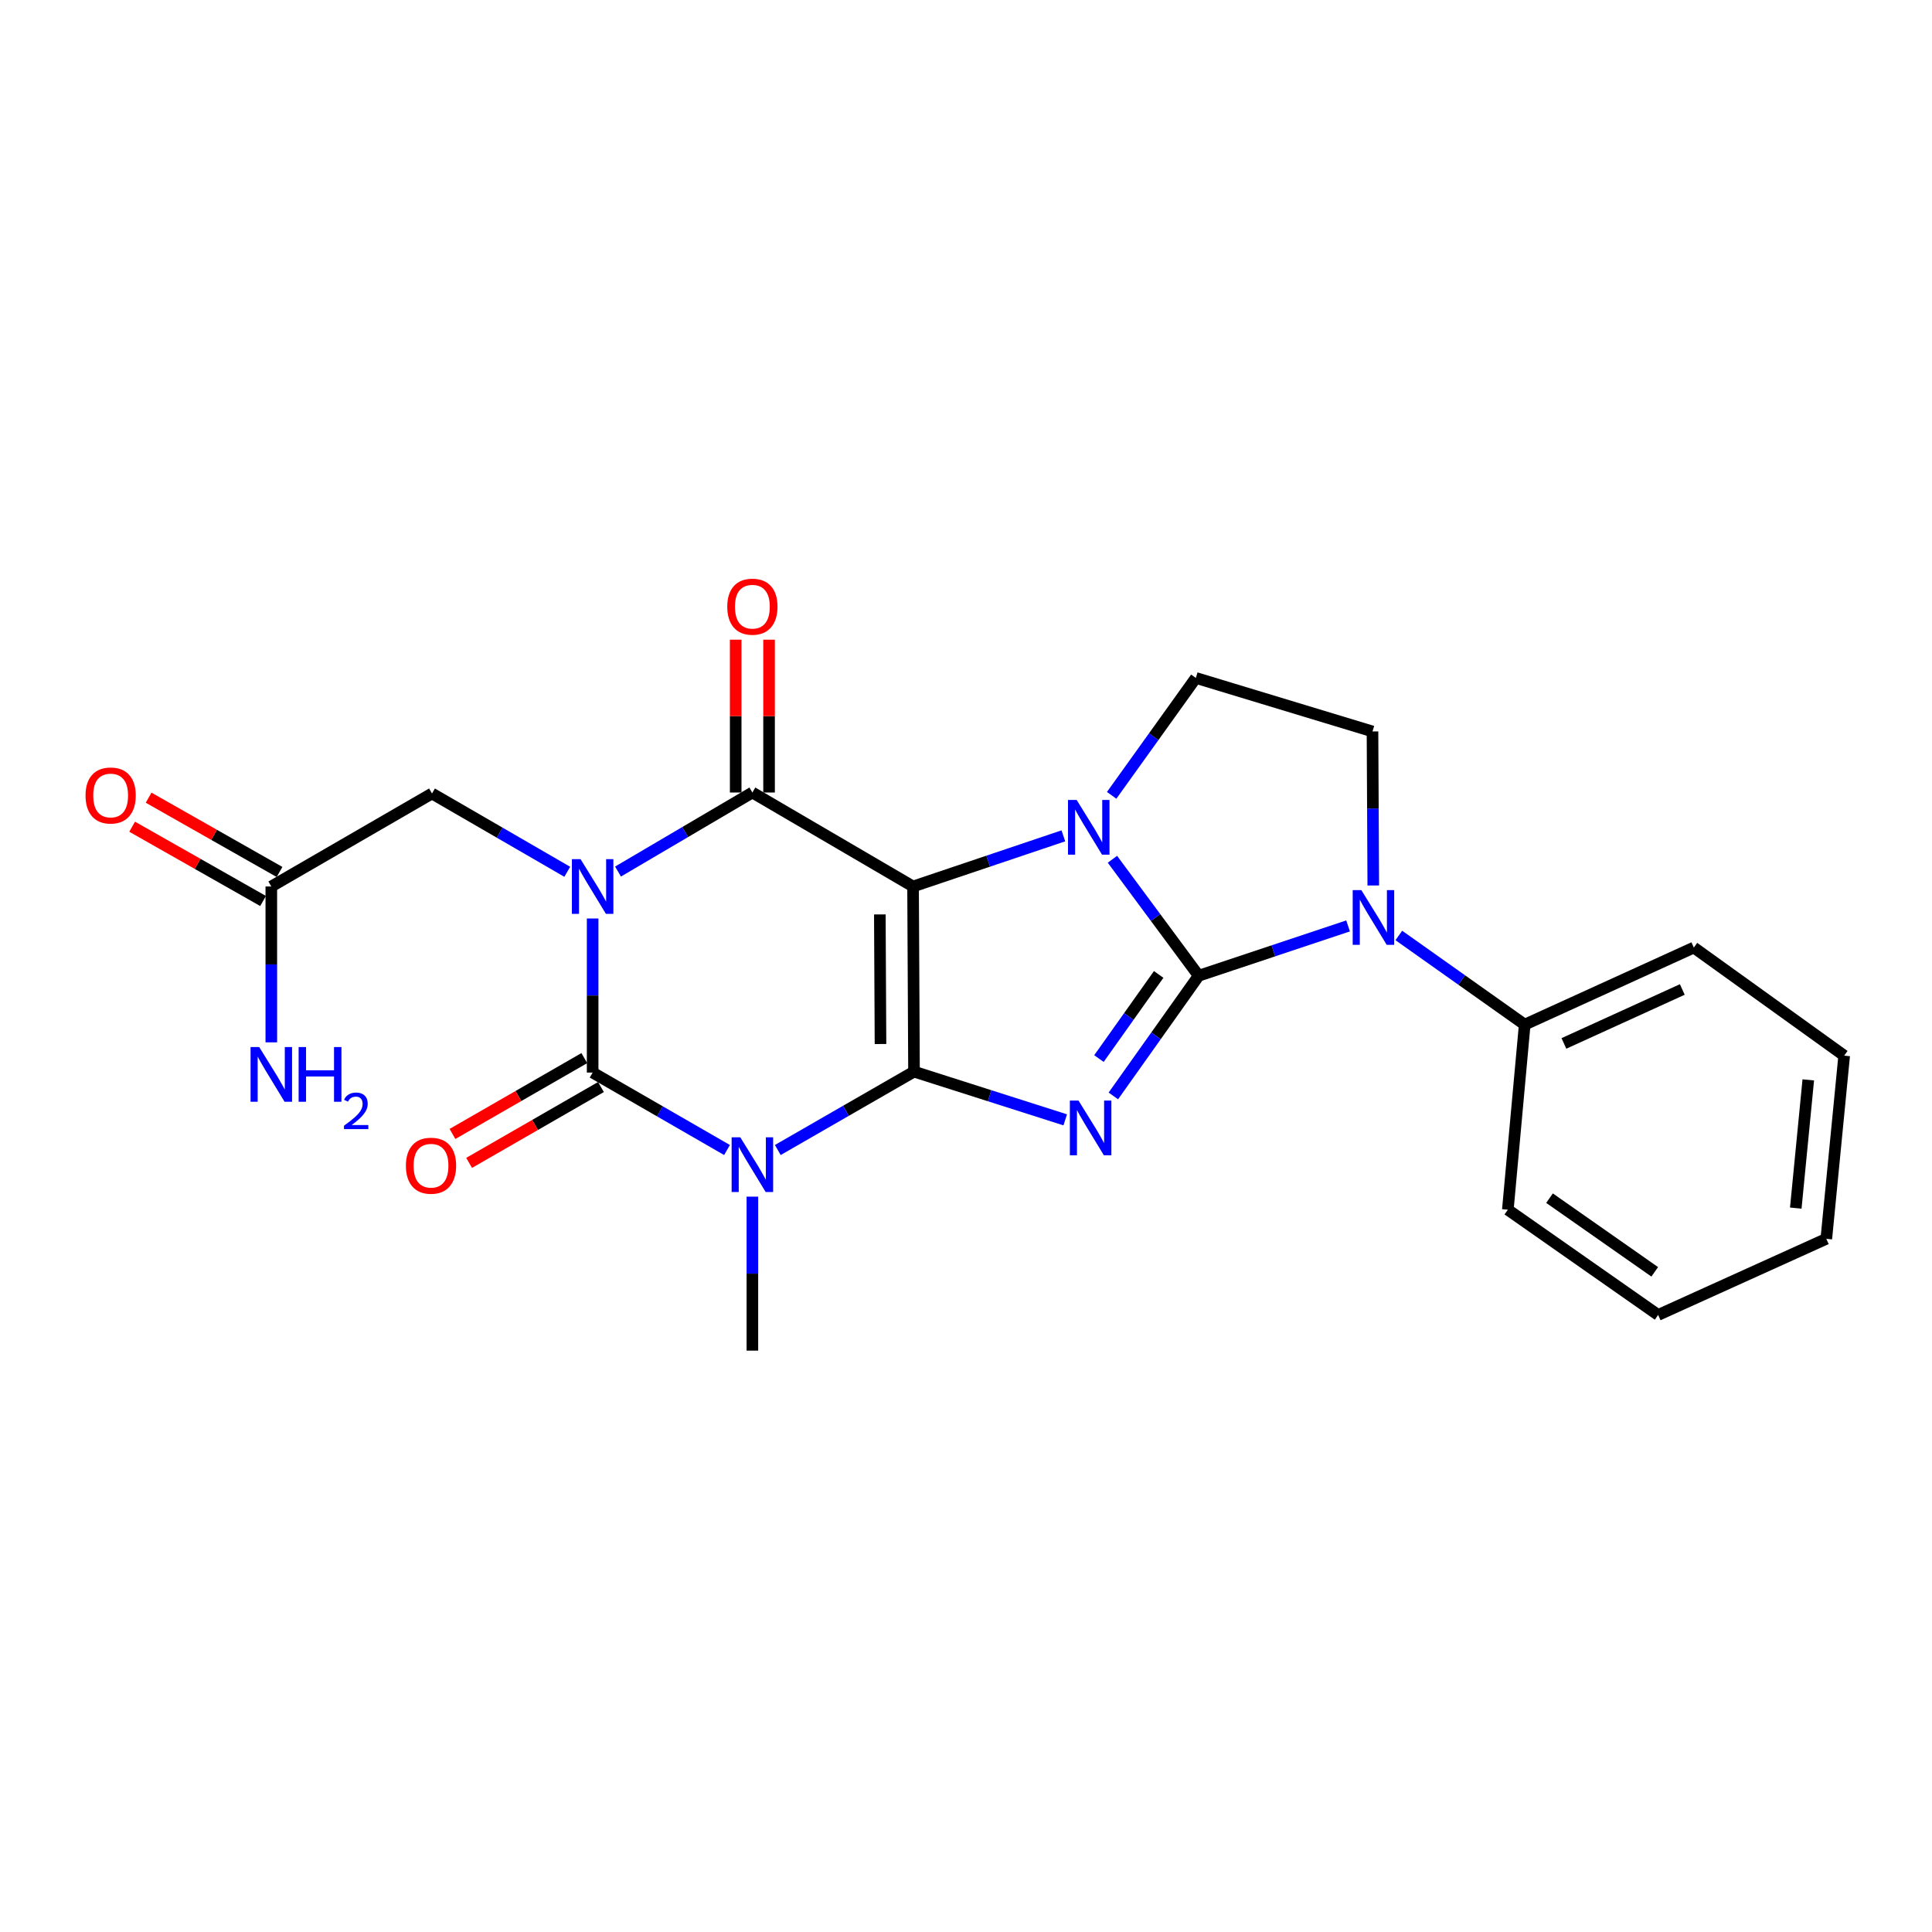 <?xml version='1.0' encoding='iso-8859-1'?>
<svg version='1.1' baseProfile='full'
              xmlns='http://www.w3.org/2000/svg'
                      xmlns:rdkit='http://www.rdkit.org/xml'
                      xmlns:xlink='http://www.w3.org/1999/xlink'
                  xml:space='preserve'
width='1000px' height='1000px' viewBox='0 0 1000 1000'>
<!-- END OF HEADER -->
<rect style='opacity:1.0;fill:#FFFFFF;stroke:none' width='1000' height='1000' x='0' y='0'> </rect>
<path class='bond-0' d='M 473.089,554.671 L 472.6,458.844' style='fill:none;fill-rule:evenodd;stroke:#000000;stroke-width:6px;stroke-linecap:butt;stroke-linejoin:miter;stroke-opacity:1' />
<path class='bond-0' d='M 455.743,540.385 L 455.401,473.306' style='fill:none;fill-rule:evenodd;stroke:#000000;stroke-width:6px;stroke-linecap:butt;stroke-linejoin:miter;stroke-opacity:1' />
<path class='bond-3' d='M 473.089,554.671 L 512.226,567.152' style='fill:none;fill-rule:evenodd;stroke:#000000;stroke-width:6px;stroke-linecap:butt;stroke-linejoin:miter;stroke-opacity:1' />
<path class='bond-3' d='M 512.226,567.152 L 551.363,579.634' style='fill:none;fill-rule:evenodd;stroke:#0000FF;stroke-width:6px;stroke-linecap:butt;stroke-linejoin:miter;stroke-opacity:1' />
<path class='bond-5' d='M 473.089,554.671 L 437.836,574.958' style='fill:none;fill-rule:evenodd;stroke:#000000;stroke-width:6px;stroke-linecap:butt;stroke-linejoin:miter;stroke-opacity:1' />
<path class='bond-5' d='M 437.836,574.958 L 402.584,595.245' style='fill:none;fill-rule:evenodd;stroke:#0000FF;stroke-width:6px;stroke-linecap:butt;stroke-linejoin:miter;stroke-opacity:1' />
<path class='bond-4' d='M 472.6,458.844 L 511.497,445.738' style='fill:none;fill-rule:evenodd;stroke:#000000;stroke-width:6px;stroke-linecap:butt;stroke-linejoin:miter;stroke-opacity:1' />
<path class='bond-4' d='M 511.497,445.738 L 550.394,432.631' style='fill:none;fill-rule:evenodd;stroke:#0000FF;stroke-width:6px;stroke-linecap:butt;stroke-linejoin:miter;stroke-opacity:1' />
<path class='bond-7' d='M 472.6,458.844 L 389.431,410.201' style='fill:none;fill-rule:evenodd;stroke:#000000;stroke-width:6px;stroke-linecap:butt;stroke-linejoin:miter;stroke-opacity:1' />
<path class='bond-1' d='M 620.438,505.04 L 598.354,536.144' style='fill:none;fill-rule:evenodd;stroke:#000000;stroke-width:6px;stroke-linecap:butt;stroke-linejoin:miter;stroke-opacity:1' />
<path class='bond-1' d='M 598.354,536.144 L 576.27,567.248' style='fill:none;fill-rule:evenodd;stroke:#0000FF;stroke-width:6px;stroke-linecap:butt;stroke-linejoin:miter;stroke-opacity:1' />
<path class='bond-1' d='M 599.728,504.371 L 584.27,526.144' style='fill:none;fill-rule:evenodd;stroke:#000000;stroke-width:6px;stroke-linecap:butt;stroke-linejoin:miter;stroke-opacity:1' />
<path class='bond-1' d='M 584.27,526.144 L 568.811,547.917' style='fill:none;fill-rule:evenodd;stroke:#0000FF;stroke-width:6px;stroke-linecap:butt;stroke-linejoin:miter;stroke-opacity:1' />
<path class='bond-8' d='M 620.438,505.04 L 659.102,492.152' style='fill:none;fill-rule:evenodd;stroke:#000000;stroke-width:6px;stroke-linecap:butt;stroke-linejoin:miter;stroke-opacity:1' />
<path class='bond-8' d='M 659.102,492.152 L 697.767,479.263' style='fill:none;fill-rule:evenodd;stroke:#0000FF;stroke-width:6px;stroke-linecap:butt;stroke-linejoin:miter;stroke-opacity:1' />
<path class='bond-25' d='M 620.438,505.04 L 598.114,474.897' style='fill:none;fill-rule:evenodd;stroke:#000000;stroke-width:6px;stroke-linecap:butt;stroke-linejoin:miter;stroke-opacity:1' />
<path class='bond-25' d='M 598.114,474.897 L 575.79,444.754' style='fill:none;fill-rule:evenodd;stroke:#0000FF;stroke-width:6px;stroke-linecap:butt;stroke-linejoin:miter;stroke-opacity:1' />
<path class='bond-2' d='M 306.75,475.412 L 306.75,515.286' style='fill:none;fill-rule:evenodd;stroke:#0000FF;stroke-width:6px;stroke-linecap:butt;stroke-linejoin:miter;stroke-opacity:1' />
<path class='bond-2' d='M 306.75,515.286 L 306.75,555.16' style='fill:none;fill-rule:evenodd;stroke:#000000;stroke-width:6px;stroke-linecap:butt;stroke-linejoin:miter;stroke-opacity:1' />
<path class='bond-10' d='M 293.608,451.237 L 258.604,430.973' style='fill:none;fill-rule:evenodd;stroke:#0000FF;stroke-width:6px;stroke-linecap:butt;stroke-linejoin:miter;stroke-opacity:1' />
<path class='bond-10' d='M 258.604,430.973 L 223.6,410.71' style='fill:none;fill-rule:evenodd;stroke:#000000;stroke-width:6px;stroke-linecap:butt;stroke-linejoin:miter;stroke-opacity:1' />
<path class='bond-24' d='M 319.889,451.115 L 354.66,430.658' style='fill:none;fill-rule:evenodd;stroke:#0000FF;stroke-width:6px;stroke-linecap:butt;stroke-linejoin:miter;stroke-opacity:1' />
<path class='bond-24' d='M 354.66,430.658 L 389.431,410.201' style='fill:none;fill-rule:evenodd;stroke:#000000;stroke-width:6px;stroke-linecap:butt;stroke-linejoin:miter;stroke-opacity:1' />
<path class='bond-9' d='M 575.392,411.666 L 597.181,381.282' style='fill:none;fill-rule:evenodd;stroke:#0000FF;stroke-width:6px;stroke-linecap:butt;stroke-linejoin:miter;stroke-opacity:1' />
<path class='bond-9' d='M 597.181,381.282 L 618.969,350.897' style='fill:none;fill-rule:evenodd;stroke:#000000;stroke-width:6px;stroke-linecap:butt;stroke-linejoin:miter;stroke-opacity:1' />
<path class='bond-6' d='M 376.305,595.249 L 341.528,575.205' style='fill:none;fill-rule:evenodd;stroke:#0000FF;stroke-width:6px;stroke-linecap:butt;stroke-linejoin:miter;stroke-opacity:1' />
<path class='bond-6' d='M 341.528,575.205 L 306.75,555.16' style='fill:none;fill-rule:evenodd;stroke:#000000;stroke-width:6px;stroke-linecap:butt;stroke-linejoin:miter;stroke-opacity:1' />
<path class='bond-17' d='M 389.431,619.381 L 389.431,659.232' style='fill:none;fill-rule:evenodd;stroke:#0000FF;stroke-width:6px;stroke-linecap:butt;stroke-linejoin:miter;stroke-opacity:1' />
<path class='bond-17' d='M 389.431,659.232 L 389.431,699.083' style='fill:none;fill-rule:evenodd;stroke:#000000;stroke-width:6px;stroke-linecap:butt;stroke-linejoin:miter;stroke-opacity:1' />
<path class='bond-12' d='M 302.444,547.674 L 268.321,567.303' style='fill:none;fill-rule:evenodd;stroke:#000000;stroke-width:6px;stroke-linecap:butt;stroke-linejoin:miter;stroke-opacity:1' />
<path class='bond-12' d='M 268.321,567.303 L 234.198,586.932' style='fill:none;fill-rule:evenodd;stroke:#FF0000;stroke-width:6px;stroke-linecap:butt;stroke-linejoin:miter;stroke-opacity:1' />
<path class='bond-12' d='M 311.057,562.647 L 276.934,582.276' style='fill:none;fill-rule:evenodd;stroke:#000000;stroke-width:6px;stroke-linecap:butt;stroke-linejoin:miter;stroke-opacity:1' />
<path class='bond-12' d='M 276.934,582.276 L 242.811,601.905' style='fill:none;fill-rule:evenodd;stroke:#FF0000;stroke-width:6px;stroke-linecap:butt;stroke-linejoin:miter;stroke-opacity:1' />
<path class='bond-13' d='M 398.067,410.201 L 398.067,370.651' style='fill:none;fill-rule:evenodd;stroke:#000000;stroke-width:6px;stroke-linecap:butt;stroke-linejoin:miter;stroke-opacity:1' />
<path class='bond-13' d='M 398.067,370.651 L 398.067,331.1' style='fill:none;fill-rule:evenodd;stroke:#FF0000;stroke-width:6px;stroke-linecap:butt;stroke-linejoin:miter;stroke-opacity:1' />
<path class='bond-13' d='M 380.794,410.201 L 380.794,370.651' style='fill:none;fill-rule:evenodd;stroke:#000000;stroke-width:6px;stroke-linecap:butt;stroke-linejoin:miter;stroke-opacity:1' />
<path class='bond-13' d='M 380.794,370.651 L 380.794,331.1' style='fill:none;fill-rule:evenodd;stroke:#FF0000;stroke-width:6px;stroke-linecap:butt;stroke-linejoin:miter;stroke-opacity:1' />
<path class='bond-11' d='M 710.806,458.322 L 710.604,418.462' style='fill:none;fill-rule:evenodd;stroke:#0000FF;stroke-width:6px;stroke-linecap:butt;stroke-linejoin:miter;stroke-opacity:1' />
<path class='bond-11' d='M 710.604,418.462 L 710.401,378.601' style='fill:none;fill-rule:evenodd;stroke:#000000;stroke-width:6px;stroke-linecap:butt;stroke-linejoin:miter;stroke-opacity:1' />
<path class='bond-15' d='M 724.029,484.195 L 756.607,507.27' style='fill:none;fill-rule:evenodd;stroke:#0000FF;stroke-width:6px;stroke-linecap:butt;stroke-linejoin:miter;stroke-opacity:1' />
<path class='bond-15' d='M 756.607,507.27 L 789.185,530.345' style='fill:none;fill-rule:evenodd;stroke:#000000;stroke-width:6px;stroke-linecap:butt;stroke-linejoin:miter;stroke-opacity:1' />
<path class='bond-26' d='M 618.969,350.897 L 710.401,378.601' style='fill:none;fill-rule:evenodd;stroke:#000000;stroke-width:6px;stroke-linecap:butt;stroke-linejoin:miter;stroke-opacity:1' />
<path class='bond-14' d='M 223.6,410.71 L 140.431,458.844' style='fill:none;fill-rule:evenodd;stroke:#000000;stroke-width:6px;stroke-linecap:butt;stroke-linejoin:miter;stroke-opacity:1' />
<path class='bond-16' d='M 144.693,451.333 L 110.808,432.107' style='fill:none;fill-rule:evenodd;stroke:#000000;stroke-width:6px;stroke-linecap:butt;stroke-linejoin:miter;stroke-opacity:1' />
<path class='bond-16' d='M 110.808,432.107 L 76.923,412.881' style='fill:none;fill-rule:evenodd;stroke:#FF0000;stroke-width:6px;stroke-linecap:butt;stroke-linejoin:miter;stroke-opacity:1' />
<path class='bond-16' d='M 136.169,466.356 L 102.284,447.13' style='fill:none;fill-rule:evenodd;stroke:#000000;stroke-width:6px;stroke-linecap:butt;stroke-linejoin:miter;stroke-opacity:1' />
<path class='bond-16' d='M 102.284,447.13 L 68.399,427.904' style='fill:none;fill-rule:evenodd;stroke:#FF0000;stroke-width:6px;stroke-linecap:butt;stroke-linejoin:miter;stroke-opacity:1' />
<path class='bond-18' d='M 140.431,458.844 L 140.431,499.181' style='fill:none;fill-rule:evenodd;stroke:#000000;stroke-width:6px;stroke-linecap:butt;stroke-linejoin:miter;stroke-opacity:1' />
<path class='bond-18' d='M 140.431,499.181 L 140.431,539.519' style='fill:none;fill-rule:evenodd;stroke:#0000FF;stroke-width:6px;stroke-linecap:butt;stroke-linejoin:miter;stroke-opacity:1' />
<path class='bond-19' d='M 789.185,530.345 L 876.721,490.454' style='fill:none;fill-rule:evenodd;stroke:#000000;stroke-width:6px;stroke-linecap:butt;stroke-linejoin:miter;stroke-opacity:1' />
<path class='bond-19' d='M 809.478,540.079 L 870.753,512.155' style='fill:none;fill-rule:evenodd;stroke:#000000;stroke-width:6px;stroke-linecap:butt;stroke-linejoin:miter;stroke-opacity:1' />
<path class='bond-20' d='M 789.185,530.345 L 780.453,626.143' style='fill:none;fill-rule:evenodd;stroke:#000000;stroke-width:6px;stroke-linecap:butt;stroke-linejoin:miter;stroke-opacity:1' />
<path class='bond-21' d='M 876.721,490.454 L 954.545,546.399' style='fill:none;fill-rule:evenodd;stroke:#000000;stroke-width:6px;stroke-linecap:butt;stroke-linejoin:miter;stroke-opacity:1' />
<path class='bond-22' d='M 780.453,626.143 L 858.248,680.62' style='fill:none;fill-rule:evenodd;stroke:#000000;stroke-width:6px;stroke-linecap:butt;stroke-linejoin:miter;stroke-opacity:1' />
<path class='bond-22' d='M 802.03,620.165 L 856.487,658.299' style='fill:none;fill-rule:evenodd;stroke:#000000;stroke-width:6px;stroke-linecap:butt;stroke-linejoin:miter;stroke-opacity:1' />
<path class='bond-27' d='M 954.545,546.399 L 945.295,641.209' style='fill:none;fill-rule:evenodd;stroke:#000000;stroke-width:6px;stroke-linecap:butt;stroke-linejoin:miter;stroke-opacity:1' />
<path class='bond-27' d='M 935.966,558.943 L 929.491,625.31' style='fill:none;fill-rule:evenodd;stroke:#000000;stroke-width:6px;stroke-linecap:butt;stroke-linejoin:miter;stroke-opacity:1' />
<path class='bond-23' d='M 858.248,680.62 L 945.295,641.209' style='fill:none;fill-rule:evenodd;stroke:#000000;stroke-width:6px;stroke-linecap:butt;stroke-linejoin:miter;stroke-opacity:1' />
<path  class='atom-3' d='M 300.49 444.684
L 309.77 459.684
Q 310.69 461.164, 312.17 463.844
Q 313.65 466.524, 313.73 466.684
L 313.73 444.684
L 317.49 444.684
L 317.49 473.004
L 313.61 473.004
L 303.65 456.604
Q 302.49 454.684, 301.25 452.484
Q 300.05 450.284, 299.69 449.604
L 299.69 473.004
L 296.01 473.004
L 296.01 444.684
L 300.49 444.684
' fill='#0000FF'/>
<path  class='atom-4' d='M 558.242 569.664
L 567.522 584.664
Q 568.442 586.144, 569.922 588.824
Q 571.402 591.504, 571.482 591.664
L 571.482 569.664
L 575.242 569.664
L 575.242 597.984
L 571.362 597.984
L 561.402 581.584
Q 560.242 579.664, 559.002 577.464
Q 557.802 575.264, 557.442 574.584
L 557.442 597.984
L 553.762 597.984
L 553.762 569.664
L 558.242 569.664
' fill='#0000FF'/>
<path  class='atom-5' d='M 557.273 414.044
L 566.553 429.044
Q 567.473 430.524, 568.953 433.204
Q 570.433 435.884, 570.513 436.044
L 570.513 414.044
L 574.273 414.044
L 574.273 442.364
L 570.393 442.364
L 560.433 425.964
Q 559.273 424.044, 558.033 421.844
Q 556.833 419.644, 556.473 418.964
L 556.473 442.364
L 552.793 442.364
L 552.793 414.044
L 557.273 414.044
' fill='#0000FF'/>
<path  class='atom-6' d='M 383.171 588.655
L 392.451 603.655
Q 393.371 605.135, 394.851 607.815
Q 396.331 610.495, 396.411 610.655
L 396.411 588.655
L 400.171 588.655
L 400.171 616.975
L 396.291 616.975
L 386.331 600.575
Q 385.171 598.655, 383.931 596.455
Q 382.731 594.255, 382.371 593.575
L 382.371 616.975
L 378.691 616.975
L 378.691 588.655
L 383.171 588.655
' fill='#0000FF'/>
<path  class='atom-9' d='M 704.631 460.729
L 713.911 475.729
Q 714.831 477.209, 716.311 479.889
Q 717.791 482.569, 717.871 482.729
L 717.871 460.729
L 721.631 460.729
L 721.631 489.049
L 717.751 489.049
L 707.791 472.649
Q 706.631 470.729, 705.391 468.529
Q 704.191 466.329, 703.831 465.649
L 703.831 489.049
L 700.151 489.049
L 700.151 460.729
L 704.631 460.729
' fill='#0000FF'/>
<path  class='atom-13' d='M 210.092 603.365
Q 210.092 596.565, 213.452 592.765
Q 216.812 588.965, 223.092 588.965
Q 229.372 588.965, 232.732 592.765
Q 236.092 596.565, 236.092 603.365
Q 236.092 610.245, 232.692 614.165
Q 229.292 618.045, 223.092 618.045
Q 216.852 618.045, 213.452 614.165
Q 210.092 610.285, 210.092 603.365
M 223.092 614.845
Q 227.412 614.845, 229.732 611.965
Q 232.092 609.045, 232.092 603.365
Q 232.092 597.805, 229.732 595.005
Q 227.412 592.165, 223.092 592.165
Q 218.772 592.165, 216.412 594.965
Q 214.092 597.765, 214.092 603.365
Q 214.092 609.085, 216.412 611.965
Q 218.772 614.845, 223.092 614.845
' fill='#FF0000'/>
<path  class='atom-14' d='M 376.431 314.013
Q 376.431 307.213, 379.791 303.413
Q 383.151 299.613, 389.431 299.613
Q 395.711 299.613, 399.071 303.413
Q 402.431 307.213, 402.431 314.013
Q 402.431 320.893, 399.031 324.813
Q 395.631 328.693, 389.431 328.693
Q 383.191 328.693, 379.791 324.813
Q 376.431 320.933, 376.431 314.013
M 389.431 325.493
Q 393.751 325.493, 396.071 322.613
Q 398.431 319.693, 398.431 314.013
Q 398.431 308.453, 396.071 305.653
Q 393.751 302.813, 389.431 302.813
Q 385.111 302.813, 382.751 305.613
Q 380.431 308.413, 380.431 314.013
Q 380.431 319.733, 382.751 322.613
Q 385.111 325.493, 389.431 325.493
' fill='#FF0000'/>
<path  class='atom-17' d='M 44.271 411.74
Q 44.271 404.94, 47.631 401.14
Q 50.991 397.34, 57.271 397.34
Q 63.551 397.34, 66.911 401.14
Q 70.271 404.94, 70.271 411.74
Q 70.271 418.62, 66.871 422.54
Q 63.471 426.42, 57.271 426.42
Q 51.031 426.42, 47.631 422.54
Q 44.271 418.66, 44.271 411.74
M 57.271 423.22
Q 61.591 423.22, 63.911 420.34
Q 66.271 417.42, 66.271 411.74
Q 66.271 406.18, 63.911 403.38
Q 61.591 400.54, 57.271 400.54
Q 52.951 400.54, 50.591 403.34
Q 48.271 406.14, 48.271 411.74
Q 48.271 417.46, 50.591 420.34
Q 52.951 423.22, 57.271 423.22
' fill='#FF0000'/>
<path  class='atom-19' d='M 134.171 541.95
L 143.451 556.95
Q 144.371 558.43, 145.851 561.11
Q 147.331 563.79, 147.411 563.95
L 147.411 541.95
L 151.171 541.95
L 151.171 570.27
L 147.291 570.27
L 137.331 553.87
Q 136.171 551.95, 134.931 549.75
Q 133.731 547.55, 133.371 546.87
L 133.371 570.27
L 129.691 570.27
L 129.691 541.95
L 134.171 541.95
' fill='#0000FF'/>
<path  class='atom-19' d='M 154.571 541.95
L 158.411 541.95
L 158.411 553.99
L 172.891 553.99
L 172.891 541.95
L 176.731 541.95
L 176.731 570.27
L 172.891 570.27
L 172.891 557.19
L 158.411 557.19
L 158.411 570.27
L 154.571 570.27
L 154.571 541.95
' fill='#0000FF'/>
<path  class='atom-19' d='M 178.103 569.277
Q 178.79 567.508, 180.427 566.531
Q 182.063 565.528, 184.334 565.528
Q 187.159 565.528, 188.743 567.059
Q 190.327 568.59, 190.327 571.309
Q 190.327 574.081, 188.267 576.669
Q 186.235 579.256, 182.011 582.318
L 190.643 582.318
L 190.643 584.43
L 178.051 584.43
L 178.051 582.661
Q 181.535 580.18, 183.595 578.332
Q 185.68 576.484, 186.683 574.821
Q 187.687 573.157, 187.687 571.441
Q 187.687 569.646, 186.789 568.643
Q 185.891 567.64, 184.334 567.64
Q 182.829 567.64, 181.826 568.247
Q 180.823 568.854, 180.11 570.201
L 178.103 569.277
' fill='#0000FF'/>
</svg>
